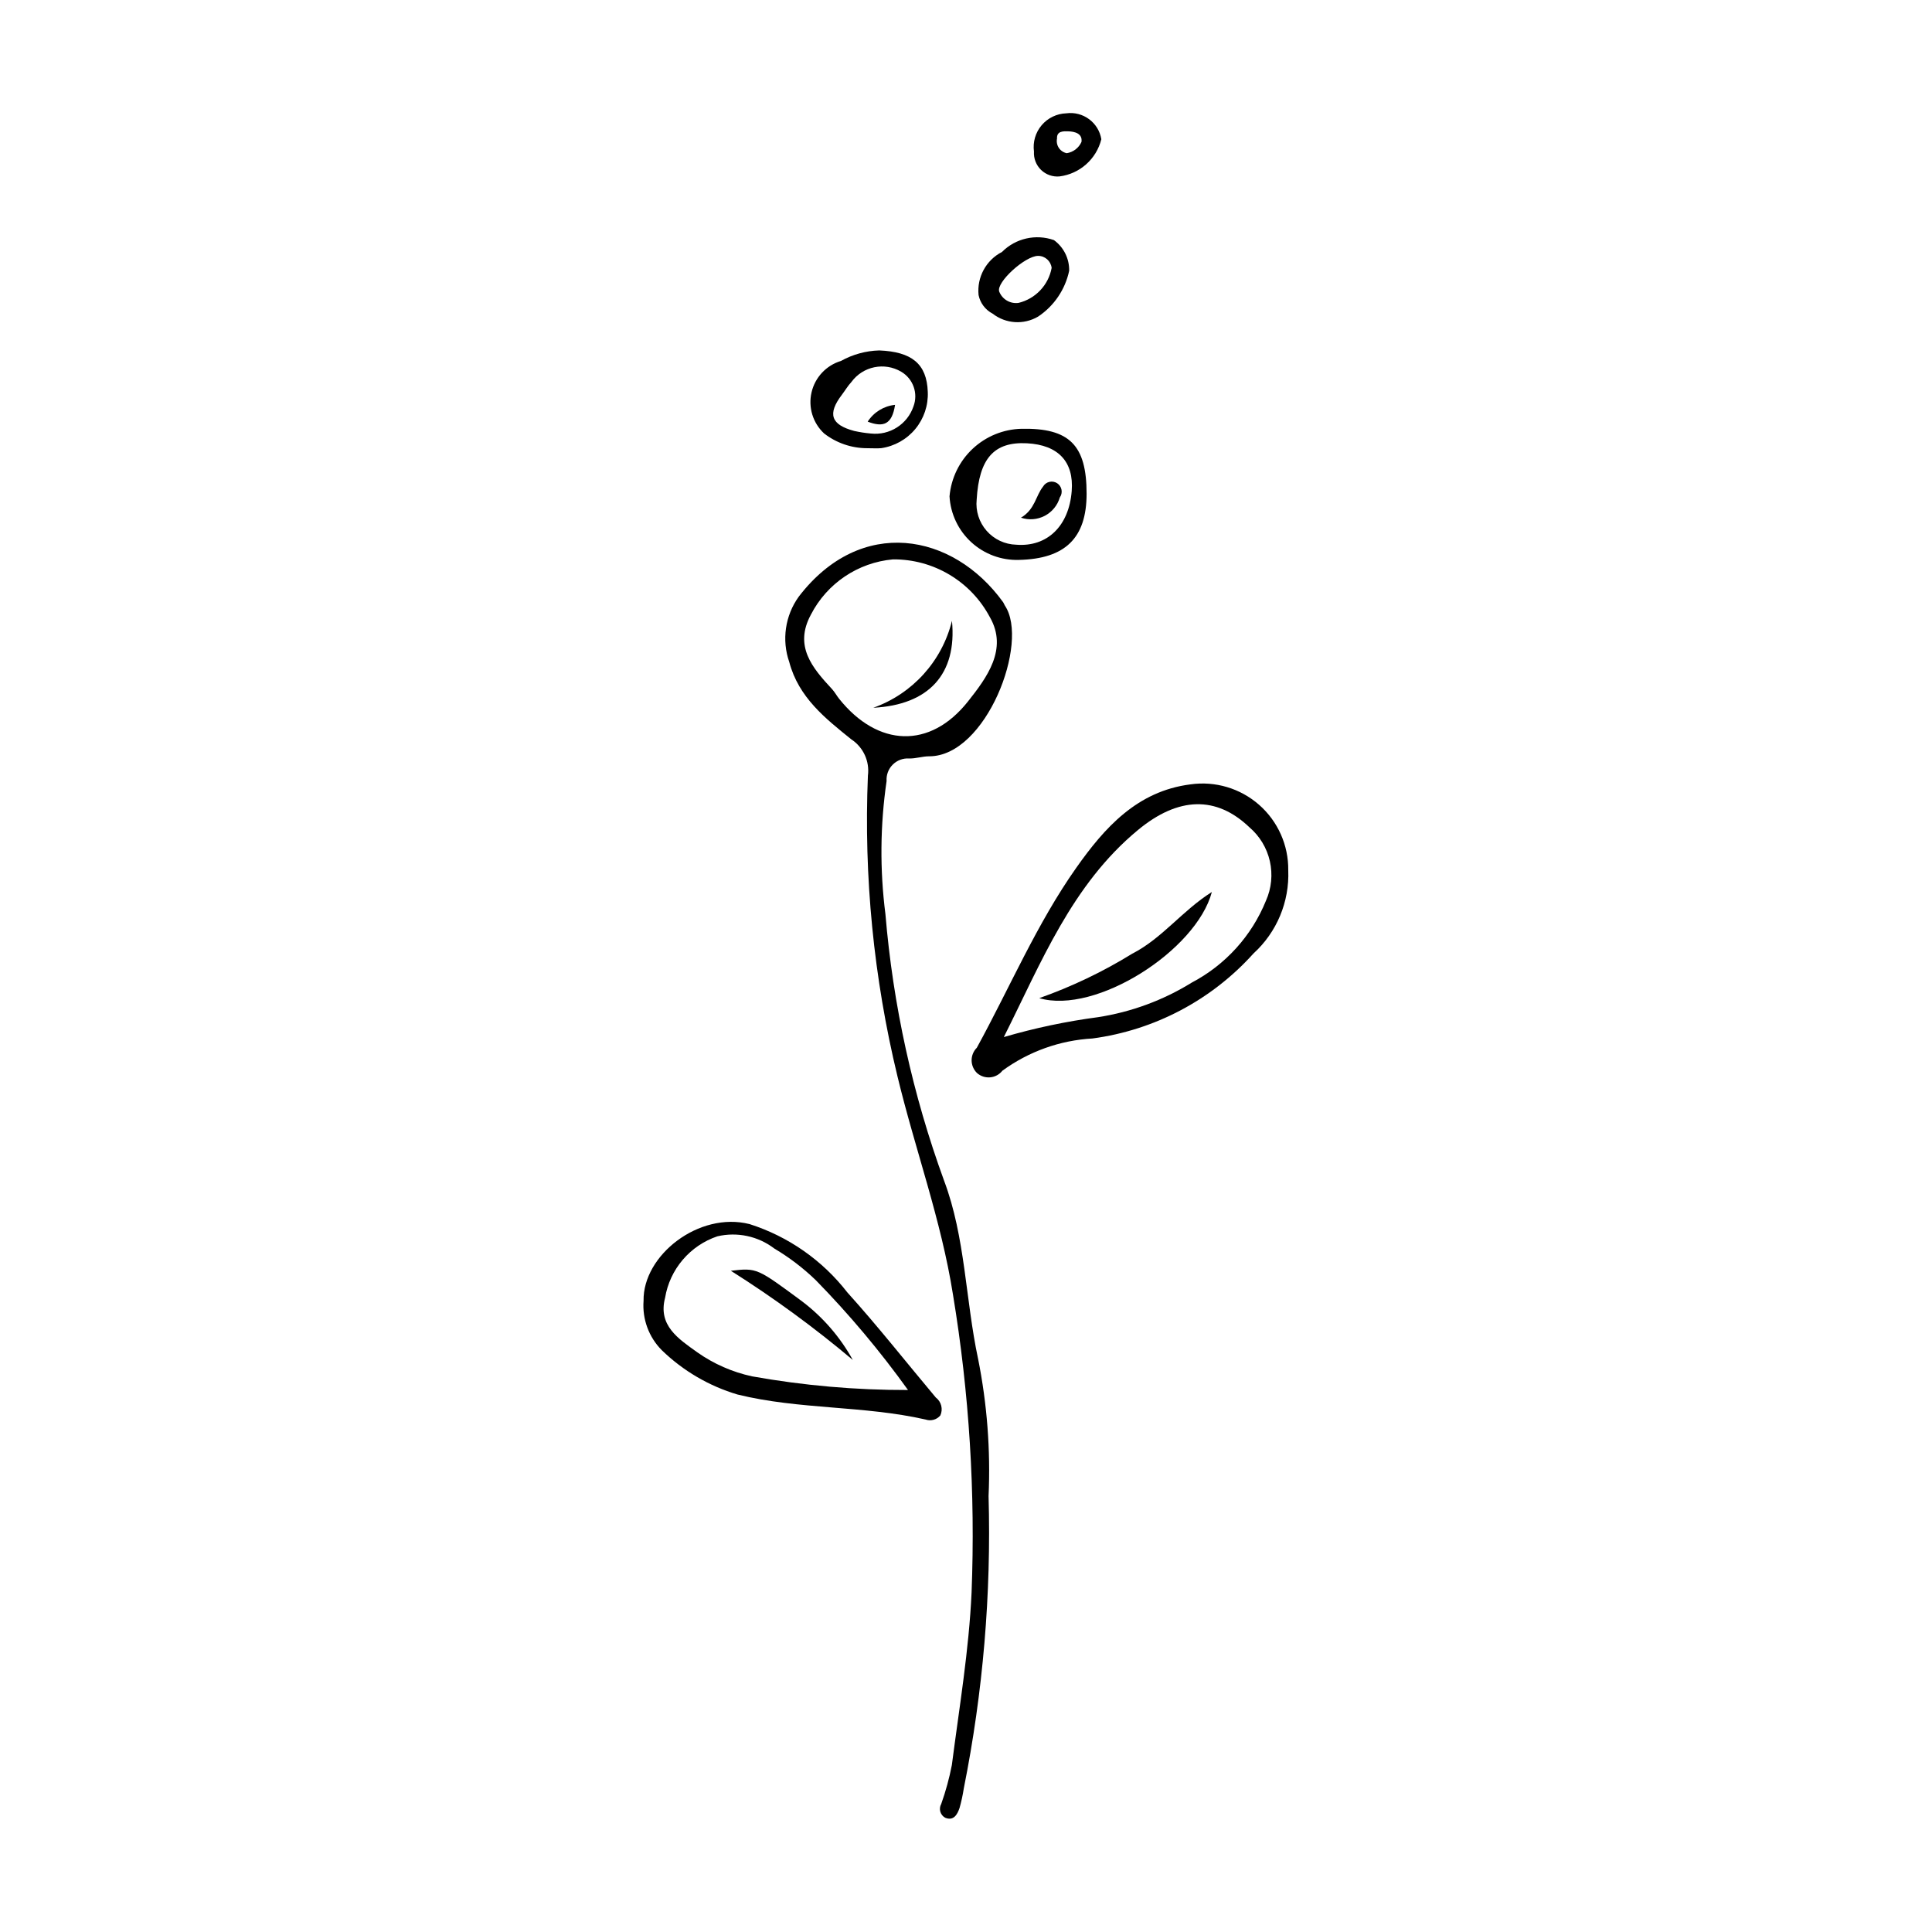<?xml version="1.0" encoding="UTF-8"?>
<!-- The Best Svg Icon site in the world: iconSvg.co, Visit us! https://iconsvg.co -->
<svg fill="#000000" width="800px" height="800px" version="1.1" viewBox="144 144 512 512" xmlns="http://www.w3.org/2000/svg">
 <g>
  <path d="m405.98 540.45c0.734 25.992-1.465 51.984-6.562 77.484-0.27 1.762-0.648 3.504-1.133 5.219-0.578 1.672-1.539 3.484-3.785 2.574-0.633-0.336-1.102-0.914-1.305-1.598-0.199-0.688-0.117-1.426 0.234-2.051 1.195-3.363 2.141-6.812 2.82-10.316 1.961-15.215 4.531-30.422 5.227-45.707 1.035-26.41-0.613-52.855-4.922-78.93-3.144-19.914-10.059-38.547-14.719-57.891-6.301-26.066-8.941-52.887-7.832-79.68 0.5-3.781-1.203-7.512-4.387-9.609-6.848-5.519-13.961-11.082-16.453-20.492-2.039-5.84-1.102-12.305 2.508-17.324 16.43-21.457 40.848-16.961 54.133 1.418 0.207 0.285 0.309 0.648 0.504 0.945 6.574 9.789-4.984 39.977-20.066 39.938-1.77-0.004-3.551 0.625-5.316 0.578-1.613-0.109-3.199 0.484-4.348 1.633-1.145 1.145-1.738 2.731-1.625 4.348-1.707 11.684-1.809 23.543-0.309 35.25 2.016 24.141 7.242 47.902 15.547 70.656 5.637 14.988 5.66 31.5 9 47.176h0.004c2.394 11.969 3.332 24.184 2.785 36.379zm-25.332-248.21c-9.277 0.832-17.484 6.356-21.746 14.637-4.531 8.348 0.344 14.086 5.574 19.719 0.723 0.777 1.23 1.746 1.898 2.582 10.242 12.82 24.105 13.406 34.156 0.703 4.977-6.289 10.637-13.852 5.809-22.305h-0.004c-2.465-4.664-6.164-8.562-10.695-11.266-4.527-2.707-9.715-4.113-14.992-4.07z"/>
  <path d="m485.4 374.63c0.34 8.348-3.027 16.414-9.203 22.039-11.098 12.348-26.227 20.336-42.68 22.539-8.613 0.484-16.902 3.449-23.871 8.539-0.789 1.004-1.957 1.641-3.231 1.758-1.27 0.117-2.535-0.297-3.496-1.141-0.902-0.875-1.418-2.078-1.43-3.336-0.008-1.258 0.484-2.469 1.375-3.359 8.758-15.957 15.883-32.879 26.406-47.766 7.418-10.492 16.039-20.238 30.203-22.035h-0.004c6.57-0.941 13.219 1.039 18.203 5.414 4.988 4.379 7.809 10.715 7.727 17.348zm-75.375 44.203c8.176-2.391 16.52-4.156 24.965-5.273 8.809-1.359 17.254-4.473 24.832-9.16 8.922-4.684 15.895-12.379 19.676-21.719 1.461-3.285 1.82-6.953 1.027-10.457-0.789-3.504-2.695-6.66-5.43-8.996-8.738-8.355-18.793-8.148-29.52 0.73-17.539 14.508-25.617 35.094-35.551 54.875z"/>
  <path d="m314.55 488.72c-0.199-12.078 14.68-23.699 28.062-20.328l0.004-0.004c10.285 3.277 19.336 9.598 25.949 18.129 8.129 8.992 15.629 18.551 23.434 27.84v-0.004c1.469 1.109 1.965 3.09 1.199 4.758-0.953 1.129-2.5 1.559-3.898 1.082-16.414-3.731-33.473-2.606-49.84-6.629-7.547-2.238-14.438-6.273-20.086-11.754-3.43-3.457-5.191-8.234-4.824-13.09zm70.082 23.648c-7.387-10.297-15.547-20.02-24.41-29.078-3.328-3.219-7.023-6.039-11.004-8.406-4.301-3.289-9.848-4.481-15.121-3.242-3.562 1.203-6.731 3.356-9.168 6.219-2.438 2.867-4.055 6.34-4.672 10.051-1.934 7.352 3.504 10.867 8.523 14.457v0.004c4.359 3.074 9.297 5.242 14.512 6.371 13.641 2.441 27.477 3.656 41.34 3.625z"/>
  <path d="m431.96 274.86c-0.008 11.719-5.66 17.242-17.922 17.52-4.656 0.148-9.191-1.531-12.629-4.676s-5.512-7.512-5.777-12.164c0.422-4.812 2.602-9.305 6.129-12.609 3.527-3.305 8.148-5.191 12.98-5.301 12.664-0.238 17.227 4.328 17.219 17.23zm-29.129 1.551h-0.004c-0.309 2.996 0.648 5.992 2.637 8.258 1.988 2.266 4.828 3.602 7.844 3.684 8.211 0.652 13.988-4.938 14.707-14.227 0.602-7.758-3.574-12.215-11.859-12.652-8.715-0.457-12.691 4-13.328 14.938z"/>
  <path d="m373.85 262.78c-4.144 0.008-8.172-1.363-11.445-3.902-2.988-2.773-4.262-6.934-3.336-10.906 0.922-3.973 3.898-7.144 7.801-8.32 3.106-1.727 6.582-2.684 10.133-2.785 8.617 0.348 12.605 3.543 12.867 10.969 0.16 3.578-1.016 7.086-3.297 9.844-2.281 2.758-5.508 4.574-9.051 5.09-1.062 0.094-2.141 0.012-3.672 0.012zm0.922-3.894c4.984 0.555 9.684-2.43 11.305-7.176 1.301-3.449-0.074-7.332-3.25-9.199-4.441-2.621-10.148-1.445-13.191 2.719-0.953 1.02-1.668 2.258-2.519 3.375-3.871 5.082-2.941 7.941 3.246 9.598 1.453 0.324 2.926 0.555 4.41 0.684z"/>
  <path d="m427.34 215.76c-1.051 4.969-4.008 9.328-8.234 12.141-3.797 2.234-8.57 1.926-12.047-0.781-1.922-0.992-3.293-2.801-3.727-4.922-0.477-4.723 1.984-9.258 6.207-11.43 3.598-3.617 8.957-4.836 13.766-3.137 2.594 1.887 4.102 4.922 4.035 8.129zm-4.644-0.766c-0.215-1.832-1.777-3.203-3.621-3.184-3.449 0.043-11.109 7.008-10.277 9.449 0.805 2.07 2.926 3.32 5.129 3.012 4.5-1.09 7.938-4.727 8.77-9.277z"/>
  <path d="m426.58 174.03c4.441-0.598 8.555 2.441 9.285 6.863-1.305 5.258-5.707 9.172-11.078 9.859-1.812 0.168-3.606-0.469-4.906-1.734-1.305-1.27-1.984-3.047-1.867-4.859-0.34-2.508 0.398-5.039 2.031-6.969s4.008-3.078 6.535-3.16zm0.113 10.566c1.727-0.266 3.195-1.391 3.91-2.984 0.309-2.223-1.75-2.758-3.512-2.809-1.262-0.035-3.078-0.113-2.969 1.902-0.176 0.859-0.004 1.75 0.477 2.481 0.484 0.727 1.234 1.234 2.094 1.41z"/>
  <path d="m396.28 308.52c1.375 14.121-6.141 22.289-20.84 23.043h-0.004c10.379-3.691 18.207-12.348 20.844-23.043z"/>
  <path d="m419.41 408.52c8.613-3.043 16.883-6.996 24.66-11.793 7.981-4.098 13.184-11.355 21.086-16.34-4.109 15.48-30.727 32.527-45.746 28.133z"/>
  <path d="m370 504.4c-10.223-8.609-21.02-16.504-32.32-23.633 6.957-0.797 6.91-0.73 18.938 8.145h-0.004c5.496 4.172 10.055 9.449 13.387 15.488z"/>
  <path d="m414.57 281.19c3.734-2.207 3.891-5.793 5.844-8.23 0.359-0.629 0.965-1.082 1.668-1.254 0.707-0.172 1.449-0.047 2.062 0.344 0.609 0.395 1.031 1.02 1.168 1.73 0.137 0.711-0.023 1.449-0.445 2.039-0.613 2.106-2.062 3.867-4.004 4.883-1.945 1.012-4.219 1.188-6.293 0.488z"/>
  <path d="m381.2 251.29c-0.801 5.25-3.125 6.031-7.25 4.453l-0.004-0.004c1.617-2.508 4.285-4.148 7.254-4.449z"/>
 </g>
</svg>